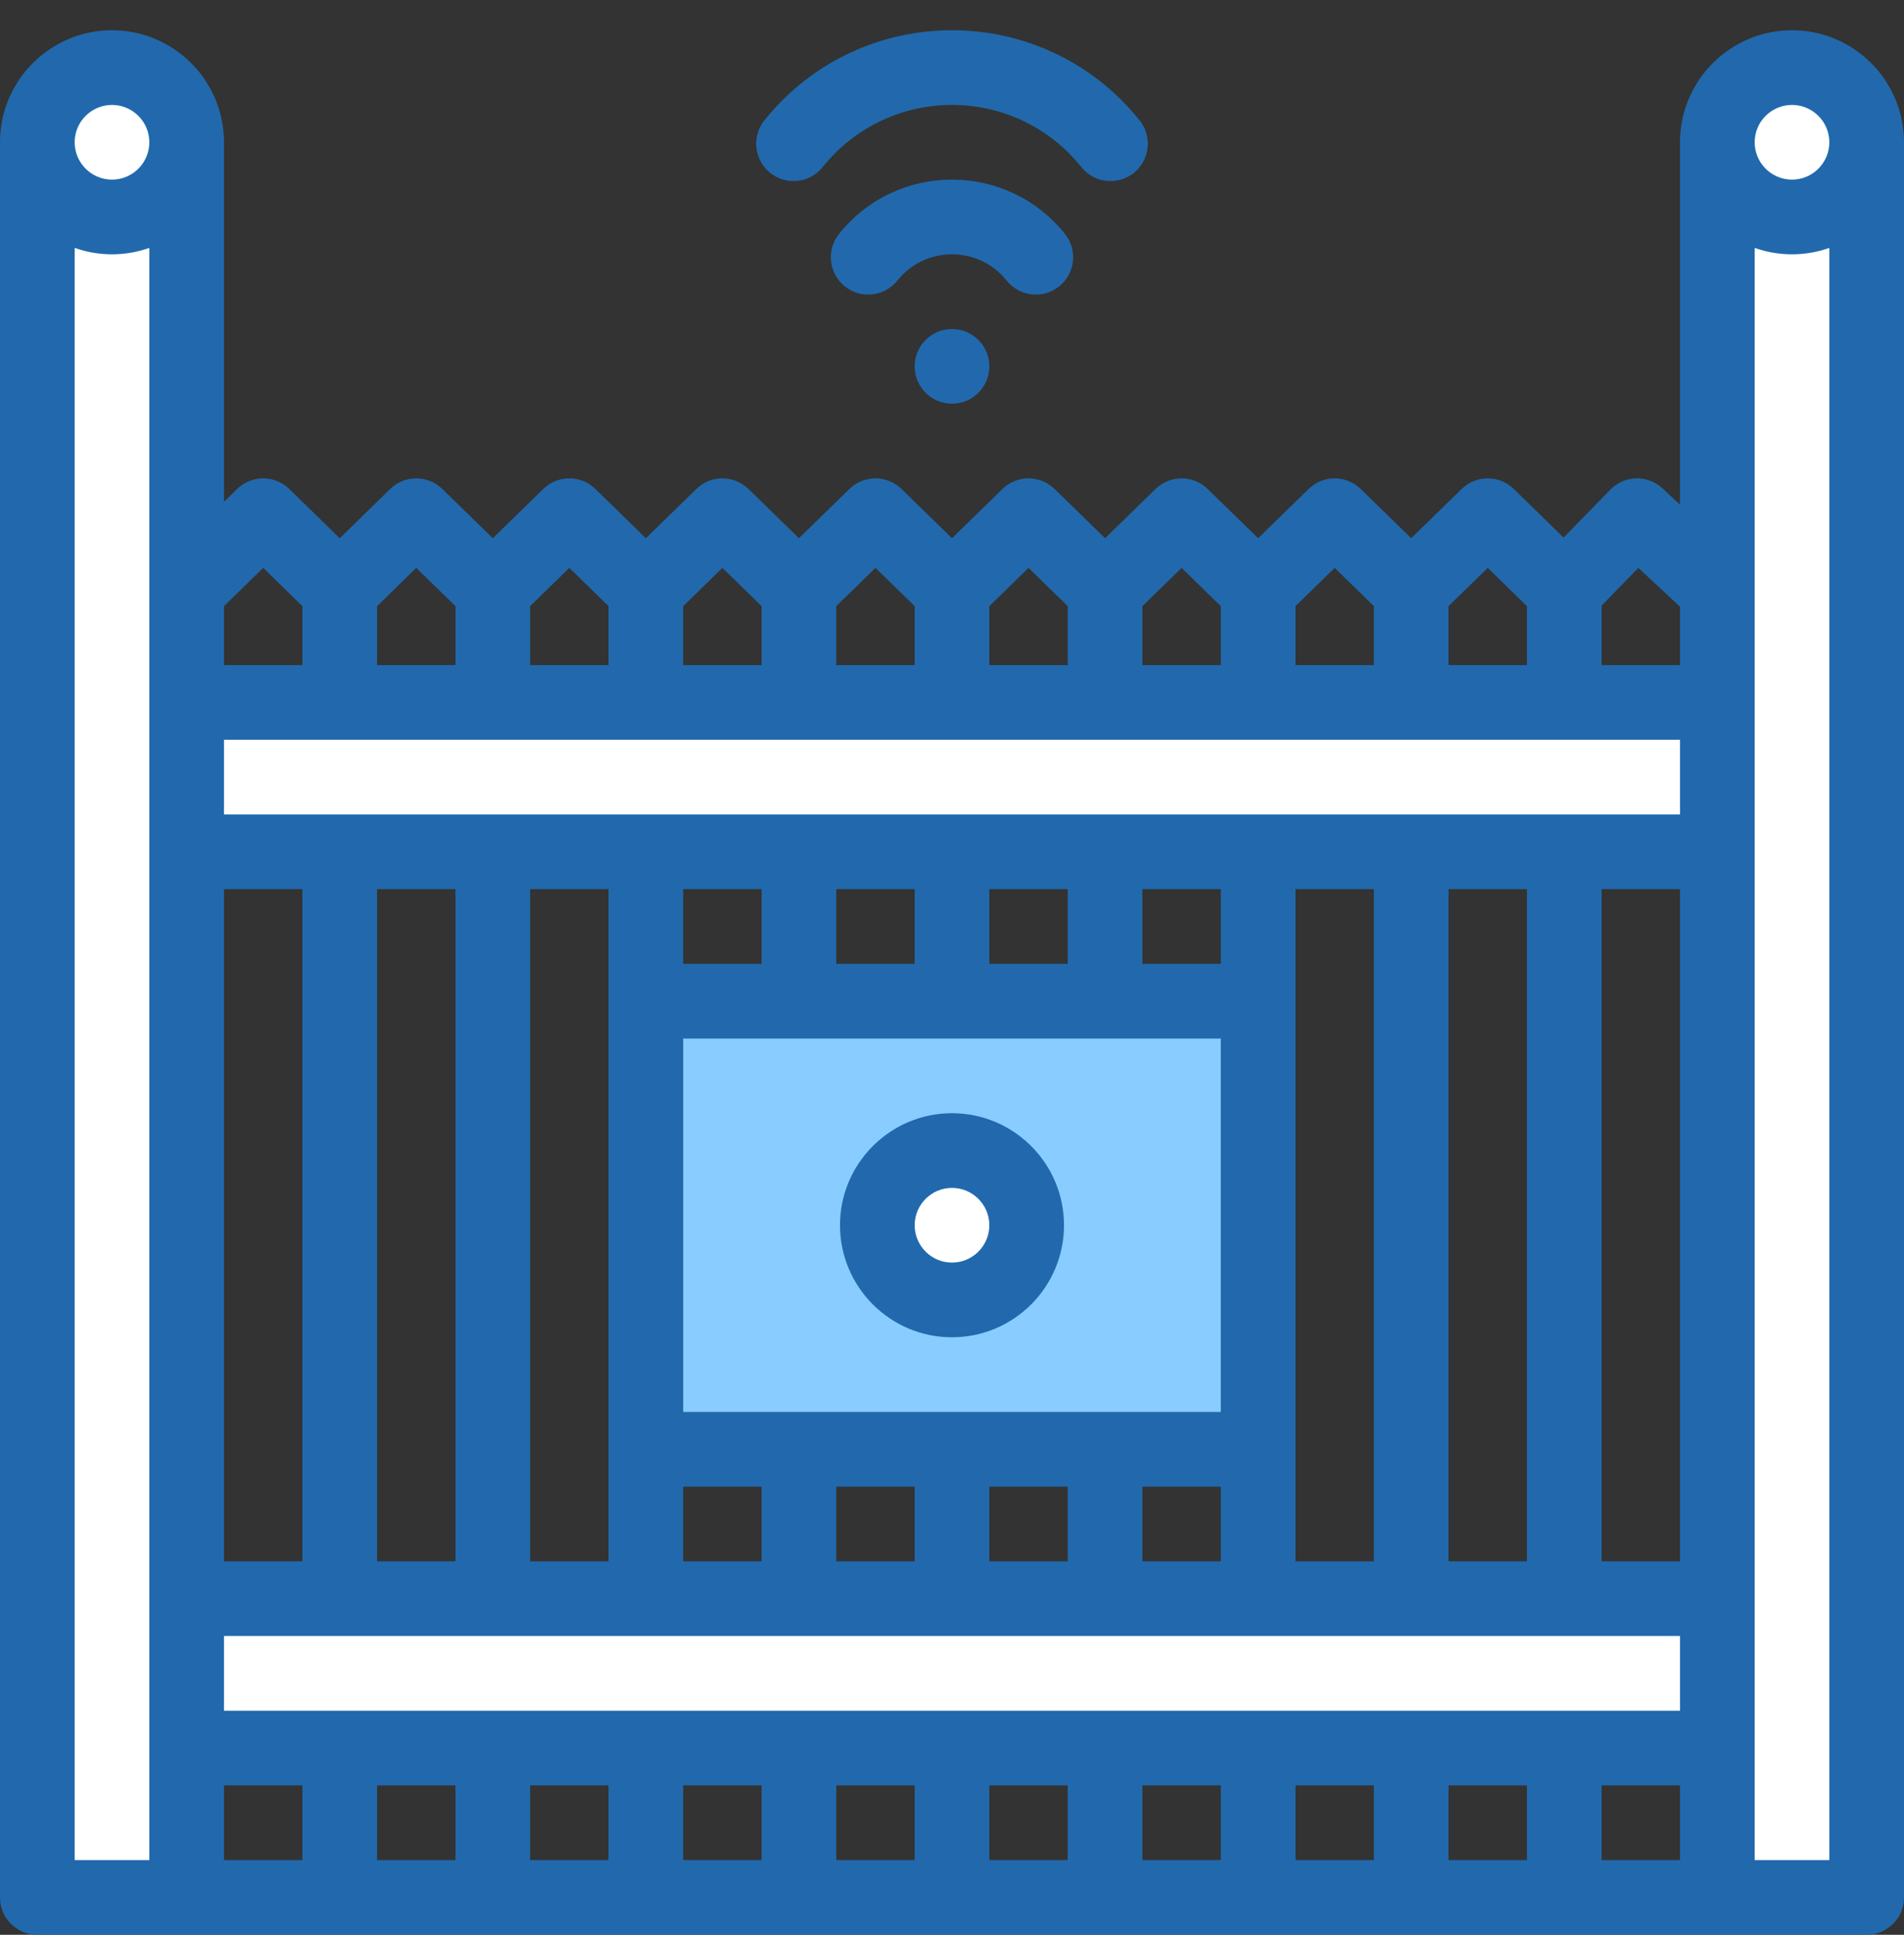 <?xml version="1.0" encoding="UTF-8"?>
<!DOCTYPE svg PUBLIC '-//W3C//DTD SVG 1.0//EN'
          'http://www.w3.org/TR/2001/REC-SVG-20010904/DTD/svg10.dtd'>
<svg height="518.1" preserveAspectRatio="xMidYMid meet" version="1.0" viewBox="1.0 -7.1 510.0 518.1" width="510.0" xmlns="http://www.w3.org/2000/svg" xmlns:xlink="http://www.w3.org/1999/xlink" zoomAndPan="magnify"
><rect x="1.0" y="-7.1" width="510.0" height="518.1" fill="#333333" stroke="none"/><g
  ><g
    ><g
      ><g
        ><g id="change1_1"
          ><path d="M461,181l20,20l-20,20c-45.947,0-360.358,0-410,0l-20-20l20-20 C136.343,181,371.795,181,461,181z" fill="#fff"
          /></g
          ><g id="change1_2"
          ><path d="M461,421l15.167,20L461,461c-0.101,0-416.549,0-410,0l-20-20l20-20 C101.741,421,415.724,421,461,421z" fill="#fff"
          /></g
          ><g id="change1_3"
          ><path d="M501,31v470h-40c0-21.071,0-432.052,0-470c0,11.05,8.95,20,20,20 S501,42.05,501,31z" fill="#fff"
          /></g
          ><g id="change1_4"
          ><circle cx="481" cy="31" fill="#fff" r="20"
          /></g
          ><g id="change2_1"
          ><path d="M338,261v120c-54.651,0-109.37,0-164,0V261C208.816,261,303.074,261,338,261z" fill="#89ccff"
          /></g
          ><g id="change1_5"
          ><circle cx="256" cy="321" fill="#fff" r="20"
          /></g
          ><g id="change1_6"
          ><path d="M51,501H11V31c0,11.05,8.95,20,20,20s20-8.95,20-20 C51,146.492,51,387.077,51,501z" fill="#fff"
          /></g
          ><g id="change1_7"
          ><circle cx="31" cy="31" fill="#fff" r="20"
          /></g
        ></g
        ><g id="change3_1"
        ><path d="M256,351c16.542,0,30-13.458,30-30s-13.458-30-30-30s-30,13.458-30,30 S239.458,351,256,351z M256,311c5.514,0,10,4.486,10,10s-4.486,10-10,10c-5.514,0-10-4.486-10-10S250.486,311,256,311z" fill="#2169ac"
        /></g
        ><g id="change3_2"
        ><path d="M481,1c-16.542,0-30,13.458-30,30v97.04l-4.689-4.362 c-3.977-3.697-10.178-3.547-13.971,0.341l-12.517,12.837l-13.34-13.014c-3.885-3.789-10.082-3.789-13.967,0L379,137.029 l-13.517-13.187c-3.885-3.789-10.082-3.789-13.967,0L338,137.029l-13.517-13.187c-3.885-3.789-10.082-3.789-13.967,0L297,137.029 l-13.517-13.187c-3.885-3.789-10.082-3.789-13.967,0L256,137.029l-13.517-13.187c-3.885-3.789-10.082-3.789-13.967,0L215,137.029 l-13.517-13.187c-3.885-3.789-10.082-3.789-13.967,0L174,137.029l-13.517-13.187c-3.885-3.789-10.082-3.789-13.967,0L133,137.029 l-13.517-13.187c-3.885-3.789-10.082-3.789-13.967,0L92,137.029l-13.517-13.187c-3.885-3.789-10.082-3.789-13.967,0L61,127.273 V31C61,14.458,47.542,1,31,1S1,14.458,1,31v470c0,5.522,4.477,10,10,10c83.441,0,362.877,0,490,0c5.523,0,10-4.478,10-10V31 C511,14.458,497.542,1,481,1z M41,491H21V59.28c6.299,2.235,13.367,2.353,20,0C41,105.781,41,440.061,41,491z M31,41 c-5.514,0-10-4.486-10-10s4.486-10,10-10s10,4.486,10,10S36.514,41,31,41z M389,155.215l10.5-10.244l10.5,10.244V171h-21V155.215 z M348,155.215l10.5-10.244l10.5,10.244V171h-21V155.215z M307,155.215l10.5-10.244l10.5,10.244V171h-21V155.215z M266,155.215 l10.5-10.244l10.5,10.244V171h-21V155.215z M225,155.215l10.5-10.244l10.5,10.244V171h-21V155.215z M184,155.215l10.5-10.244 l10.5,10.244V171h-21V155.215z M143,155.215l10.5-10.244l10.5,10.244V171h-21V155.215z M102,155.215l10.5-10.244l10.5,10.244V171 h-21V155.215z M61,155.215l10.5-10.244L82,155.215V171H61V155.215z M61,231h21v180H61V231z M82,491H61v-20h21V491z M123,491h-21 v-20h21V491z M164,491h-21v-20h21V491z M205,491h-21v-20h21V491z M246,491h-21v-20h21V491z M287,491h-21v-20h21V491z M328,491 h-21v-20h21V491z M369,491h-21v-20h21V491z M410,491h-21v-20h21V491z M451,491h-21v-20h21V491z M451,451H61v-20h390V451z M102,411V231h21v180H102z M143,411V231h21c0,22.292,0,157.26,0,180H143z M328,271v100H184V271H328z M184,251v-20h21v20H184z M225,251v-20h21v20H225z M266,251v-20h21v20H266z M307,251v-20h21v20H307z M328,391v20h-21v-20H328z M287,391v20h-21v-20H287z M246,391v20h-21v-20H246z M205,391v20h-21v-20H205z M348,411c0-39.173,0-140.543,0-180h21v180H348z M389,411V231h21v180H389z M451,411h-21V231h21V411z M451,211c-22.531,0-378.369,0-390,0v-20c16.185,0,373.819,0,390,0V211z M451,171h-21v-15.932 l9.841-10.094L451,155.356V171z M491,491h-20c0-21.249,0-410.585,0-431.72c6.299,2.235,13.367,2.353,20,0V491z M481,41 c-5.514,0-10-4.486-10-10s4.486-10,10-10c5.514,0,10,4.486,10,10S486.514,41,481,41z" fill="#2169ac"
        /></g
        ><g id="change3_3"
        ><path d="M207.295,39.195c4.31,3.456,10.604,2.762,14.057-1.549 c17.773-22.172,51.485-22.219,69.295,0c3.446,4.301,9.738,5.01,14.057,1.549c4.309-3.454,5.002-9.748,1.548-14.057 c-25.771-32.152-74.683-32.218-100.506,0C202.293,29.447,202.986,35.741,207.295,39.195z" fill="#2169ac"
        /></g
        ><g id="change3_4"
        ><path d="M270.648,68.039c3.456,4.309,9.749,5.002,14.057,1.547 c4.309-3.454,5.002-9.748,1.547-14.057c-15.514-19.352-44.959-19.393-60.505,0c-3.455,4.309-2.762,10.603,1.547,14.057 c4.309,3.454,10.603,2.762,14.057-1.547C248.869,58.663,263.116,58.645,270.648,68.039z" fill="#2169ac"
        /></g
        ><g id="change3_5"
        ><circle cx="256" cy="91" fill="#2169ac" r="10"
        /></g
      ></g
    ></g
  ></g
></svg
>
